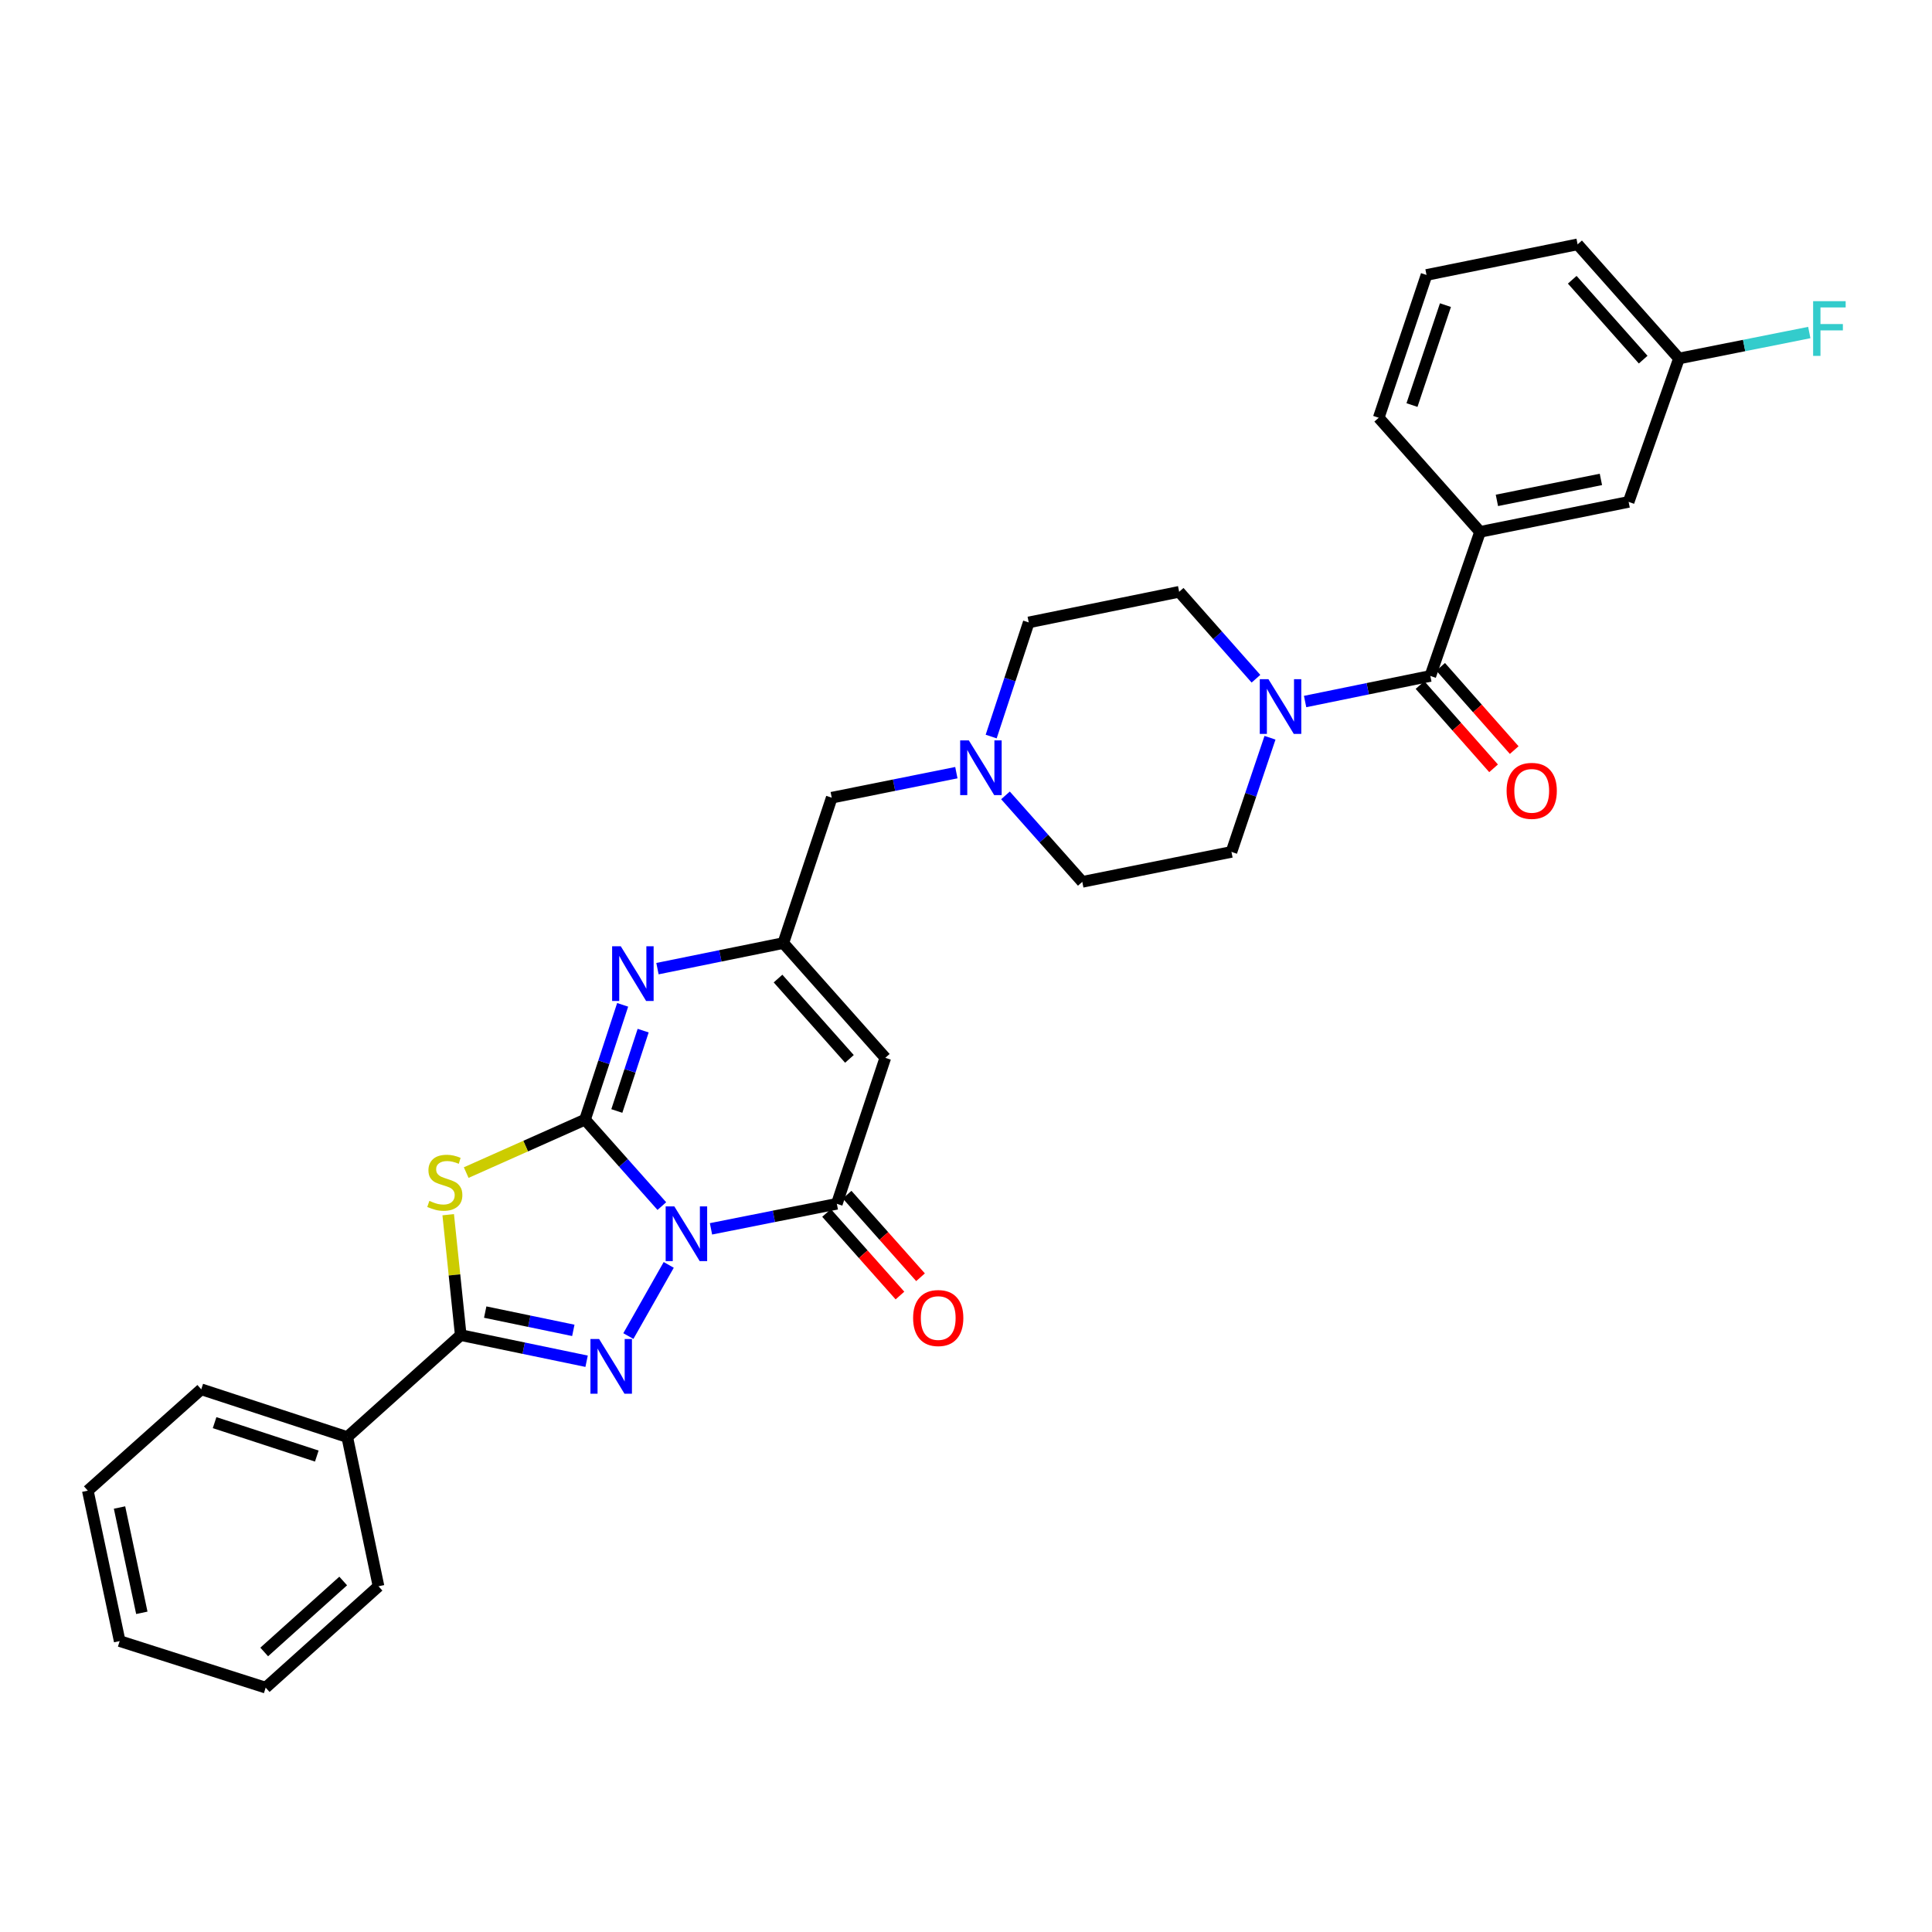 <?xml version='1.0' encoding='iso-8859-1'?>
<svg version='1.1' baseProfile='full'
              xmlns='http://www.w3.org/2000/svg'
                      xmlns:rdkit='http://www.rdkit.org/xml'
                      xmlns:xlink='http://www.w3.org/1999/xlink'
                  xml:space='preserve'
width='1000px' height='1000px' viewBox='0 0 1000 1000'>
<!-- END OF HEADER -->
<rect style='opacity:1.0;fill:#FFFFFF;stroke:none' width='1000' height='1000' x='0' y='0'> </rect>
<path class='bond-0' d='M 342.568,624.269 L 322.69,601.896' style='fill:none;fill-rule:evenodd;stroke:#0000FF;stroke-width:6px;stroke-linecap:butt;stroke-linejoin:miter;stroke-opacity:1' />
<path class='bond-0' d='M 322.69,601.896 L 302.811,579.523' style='fill:none;fill-rule:evenodd;stroke:#000000;stroke-width:6px;stroke-linecap:butt;stroke-linejoin:miter;stroke-opacity:1' />
<path class='bond-1' d='M 346.133,654.712 L 325.239,691.551' style='fill:none;fill-rule:evenodd;stroke:#0000FF;stroke-width:6px;stroke-linecap:butt;stroke-linejoin:miter;stroke-opacity:1' />
<path class='bond-4' d='M 368.008,636.048 L 400.576,629.569' style='fill:none;fill-rule:evenodd;stroke:#0000FF;stroke-width:6px;stroke-linecap:butt;stroke-linejoin:miter;stroke-opacity:1' />
<path class='bond-4' d='M 400.576,629.569 L 433.144,623.091' style='fill:none;fill-rule:evenodd;stroke:#000000;stroke-width:6px;stroke-linecap:butt;stroke-linejoin:miter;stroke-opacity:1' />
<path class='bond-2' d='M 302.811,579.523 L 272.057,593.226' style='fill:none;fill-rule:evenodd;stroke:#000000;stroke-width:6px;stroke-linecap:butt;stroke-linejoin:miter;stroke-opacity:1' />
<path class='bond-2' d='M 272.057,593.226 L 241.304,606.93' style='fill:none;fill-rule:evenodd;stroke:#CCCC00;stroke-width:6px;stroke-linecap:butt;stroke-linejoin:miter;stroke-opacity:1' />
<path class='bond-5' d='M 302.811,579.523 L 312.547,549.814' style='fill:none;fill-rule:evenodd;stroke:#000000;stroke-width:6px;stroke-linecap:butt;stroke-linejoin:miter;stroke-opacity:1' />
<path class='bond-5' d='M 312.547,549.814 L 322.283,520.105' style='fill:none;fill-rule:evenodd;stroke:#0000FF;stroke-width:6px;stroke-linecap:butt;stroke-linejoin:miter;stroke-opacity:1' />
<path class='bond-5' d='M 319.269,575.046 L 326.084,554.25' style='fill:none;fill-rule:evenodd;stroke:#000000;stroke-width:6px;stroke-linecap:butt;stroke-linejoin:miter;stroke-opacity:1' />
<path class='bond-5' d='M 326.084,554.25 L 332.9,533.454' style='fill:none;fill-rule:evenodd;stroke:#0000FF;stroke-width:6px;stroke-linecap:butt;stroke-linejoin:miter;stroke-opacity:1' />
<path class='bond-3' d='M 303.624,704.577 L 271.05,697.814' style='fill:none;fill-rule:evenodd;stroke:#0000FF;stroke-width:6px;stroke-linecap:butt;stroke-linejoin:miter;stroke-opacity:1' />
<path class='bond-3' d='M 271.05,697.814 L 238.476,691.051' style='fill:none;fill-rule:evenodd;stroke:#000000;stroke-width:6px;stroke-linecap:butt;stroke-linejoin:miter;stroke-opacity:1' />
<path class='bond-3' d='M 296.748,688.6 L 273.946,683.866' style='fill:none;fill-rule:evenodd;stroke:#0000FF;stroke-width:6px;stroke-linecap:butt;stroke-linejoin:miter;stroke-opacity:1' />
<path class='bond-3' d='M 273.946,683.866 L 251.144,679.131' style='fill:none;fill-rule:evenodd;stroke:#000000;stroke-width:6px;stroke-linecap:butt;stroke-linejoin:miter;stroke-opacity:1' />
<path class='bond-31' d='M 231.992,628.731 L 235.234,659.891' style='fill:none;fill-rule:evenodd;stroke:#CCCC00;stroke-width:6px;stroke-linecap:butt;stroke-linejoin:miter;stroke-opacity:1' />
<path class='bond-31' d='M 235.234,659.891 L 238.476,691.051' style='fill:none;fill-rule:evenodd;stroke:#000000;stroke-width:6px;stroke-linecap:butt;stroke-linejoin:miter;stroke-opacity:1' />
<path class='bond-13' d='M 238.476,691.051 L 179.736,743.823' style='fill:none;fill-rule:evenodd;stroke:#000000;stroke-width:6px;stroke-linecap:butt;stroke-linejoin:miter;stroke-opacity:1' />
<path class='bond-6' d='M 433.144,623.091 L 458.232,547.525' style='fill:none;fill-rule:evenodd;stroke:#000000;stroke-width:6px;stroke-linecap:butt;stroke-linejoin:miter;stroke-opacity:1' />
<path class='bond-12' d='M 427.82,627.823 L 446.818,649.196' style='fill:none;fill-rule:evenodd;stroke:#000000;stroke-width:6px;stroke-linecap:butt;stroke-linejoin:miter;stroke-opacity:1' />
<path class='bond-12' d='M 446.818,649.196 L 465.815,670.569' style='fill:none;fill-rule:evenodd;stroke:#FF0000;stroke-width:6px;stroke-linecap:butt;stroke-linejoin:miter;stroke-opacity:1' />
<path class='bond-12' d='M 438.467,618.359 L 457.465,639.732' style='fill:none;fill-rule:evenodd;stroke:#000000;stroke-width:6px;stroke-linecap:butt;stroke-linejoin:miter;stroke-opacity:1' />
<path class='bond-12' d='M 457.465,639.732 L 476.463,661.104' style='fill:none;fill-rule:evenodd;stroke:#FF0000;stroke-width:6px;stroke-linecap:butt;stroke-linejoin:miter;stroke-opacity:1' />
<path class='bond-32' d='M 340.301,501.37 L 372.869,494.749' style='fill:none;fill-rule:evenodd;stroke:#0000FF;stroke-width:6px;stroke-linecap:butt;stroke-linejoin:miter;stroke-opacity:1' />
<path class='bond-32' d='M 372.869,494.749 L 405.436,488.129' style='fill:none;fill-rule:evenodd;stroke:#000000;stroke-width:6px;stroke-linecap:butt;stroke-linejoin:miter;stroke-opacity:1' />
<path class='bond-7' d='M 458.232,547.525 L 405.436,488.129' style='fill:none;fill-rule:evenodd;stroke:#000000;stroke-width:6px;stroke-linecap:butt;stroke-linejoin:miter;stroke-opacity:1' />
<path class='bond-7' d='M 439.665,548.08 L 402.708,506.502' style='fill:none;fill-rule:evenodd;stroke:#000000;stroke-width:6px;stroke-linecap:butt;stroke-linejoin:miter;stroke-opacity:1' />
<path class='bond-14' d='M 405.436,488.129 L 430.508,412.887' style='fill:none;fill-rule:evenodd;stroke:#000000;stroke-width:6px;stroke-linecap:butt;stroke-linejoin:miter;stroke-opacity:1' />
<path class='bond-8' d='M 740.337,349.866 L 707.928,356.489' style='fill:none;fill-rule:evenodd;stroke:#000000;stroke-width:6px;stroke-linecap:butt;stroke-linejoin:miter;stroke-opacity:1' />
<path class='bond-8' d='M 707.928,356.489 L 675.519,363.111' style='fill:none;fill-rule:evenodd;stroke:#0000FF;stroke-width:6px;stroke-linecap:butt;stroke-linejoin:miter;stroke-opacity:1' />
<path class='bond-10' d='M 740.337,349.866 L 766.074,275.29' style='fill:none;fill-rule:evenodd;stroke:#000000;stroke-width:6px;stroke-linecap:butt;stroke-linejoin:miter;stroke-opacity:1' />
<path class='bond-15' d='M 734.999,354.582 L 754.037,376.13' style='fill:none;fill-rule:evenodd;stroke:#000000;stroke-width:6px;stroke-linecap:butt;stroke-linejoin:miter;stroke-opacity:1' />
<path class='bond-15' d='M 754.037,376.13 L 773.075,397.677' style='fill:none;fill-rule:evenodd;stroke:#FF0000;stroke-width:6px;stroke-linecap:butt;stroke-linejoin:miter;stroke-opacity:1' />
<path class='bond-15' d='M 745.674,345.15 L 764.713,366.697' style='fill:none;fill-rule:evenodd;stroke:#000000;stroke-width:6px;stroke-linecap:butt;stroke-linejoin:miter;stroke-opacity:1' />
<path class='bond-15' d='M 764.713,366.697 L 783.751,388.245' style='fill:none;fill-rule:evenodd;stroke:#FF0000;stroke-width:6px;stroke-linecap:butt;stroke-linejoin:miter;stroke-opacity:1' />
<path class='bond-9' d='M 657.35,381.856 L 647.377,411.4' style='fill:none;fill-rule:evenodd;stroke:#0000FF;stroke-width:6px;stroke-linecap:butt;stroke-linejoin:miter;stroke-opacity:1' />
<path class='bond-9' d='M 647.377,411.4 L 637.403,440.944' style='fill:none;fill-rule:evenodd;stroke:#000000;stroke-width:6px;stroke-linecap:butt;stroke-linejoin:miter;stroke-opacity:1' />
<path class='bond-34' d='M 650.079,351.31 L 630.204,328.812' style='fill:none;fill-rule:evenodd;stroke:#0000FF;stroke-width:6px;stroke-linecap:butt;stroke-linejoin:miter;stroke-opacity:1' />
<path class='bond-34' d='M 630.204,328.812 L 610.329,306.314' style='fill:none;fill-rule:evenodd;stroke:#000000;stroke-width:6px;stroke-linecap:butt;stroke-linejoin:miter;stroke-opacity:1' />
<path class='bond-16' d='M 766.074,275.29 L 842.977,259.778' style='fill:none;fill-rule:evenodd;stroke:#000000;stroke-width:6px;stroke-linecap:butt;stroke-linejoin:miter;stroke-opacity:1' />
<path class='bond-16' d='M 774.793,258.998 L 828.625,248.14' style='fill:none;fill-rule:evenodd;stroke:#000000;stroke-width:6px;stroke-linecap:butt;stroke-linejoin:miter;stroke-opacity:1' />
<path class='bond-23' d='M 766.074,275.29 L 713.618,216.225' style='fill:none;fill-rule:evenodd;stroke:#000000;stroke-width:6px;stroke-linecap:butt;stroke-linejoin:miter;stroke-opacity:1' />
<path class='bond-11' d='M 495.011,399.929 L 462.76,406.408' style='fill:none;fill-rule:evenodd;stroke:#0000FF;stroke-width:6px;stroke-linecap:butt;stroke-linejoin:miter;stroke-opacity:1' />
<path class='bond-11' d='M 462.76,406.408 L 430.508,412.887' style='fill:none;fill-rule:evenodd;stroke:#000000;stroke-width:6px;stroke-linecap:butt;stroke-linejoin:miter;stroke-opacity:1' />
<path class='bond-19' d='M 513.031,381.236 L 522.749,351.701' style='fill:none;fill-rule:evenodd;stroke:#0000FF;stroke-width:6px;stroke-linecap:butt;stroke-linejoin:miter;stroke-opacity:1' />
<path class='bond-19' d='M 522.749,351.701 L 532.468,322.166' style='fill:none;fill-rule:evenodd;stroke:#000000;stroke-width:6px;stroke-linecap:butt;stroke-linejoin:miter;stroke-opacity:1' />
<path class='bond-20' d='M 520.435,411.69 L 540.313,434.069' style='fill:none;fill-rule:evenodd;stroke:#0000FF;stroke-width:6px;stroke-linecap:butt;stroke-linejoin:miter;stroke-opacity:1' />
<path class='bond-20' d='M 540.313,434.069 L 560.192,456.448' style='fill:none;fill-rule:evenodd;stroke:#000000;stroke-width:6px;stroke-linecap:butt;stroke-linejoin:miter;stroke-opacity:1' />
<path class='bond-25' d='M 179.736,743.823 L 104.171,719.107' style='fill:none;fill-rule:evenodd;stroke:#000000;stroke-width:6px;stroke-linecap:butt;stroke-linejoin:miter;stroke-opacity:1' />
<path class='bond-25' d='M 163.973,753.656 L 111.077,736.354' style='fill:none;fill-rule:evenodd;stroke:#000000;stroke-width:6px;stroke-linecap:butt;stroke-linejoin:miter;stroke-opacity:1' />
<path class='bond-26' d='M 179.736,743.823 L 195.921,821.051' style='fill:none;fill-rule:evenodd;stroke:#000000;stroke-width:6px;stroke-linecap:butt;stroke-linejoin:miter;stroke-opacity:1' />
<path class='bond-21' d='M 842.977,259.778 L 869.031,185.55' style='fill:none;fill-rule:evenodd;stroke:#000000;stroke-width:6px;stroke-linecap:butt;stroke-linejoin:miter;stroke-opacity:1' />
<path class='bond-17' d='M 610.329,306.314 L 532.468,322.166' style='fill:none;fill-rule:evenodd;stroke:#000000;stroke-width:6px;stroke-linecap:butt;stroke-linejoin:miter;stroke-opacity:1' />
<path class='bond-18' d='M 637.403,440.944 L 560.192,456.448' style='fill:none;fill-rule:evenodd;stroke:#000000;stroke-width:6px;stroke-linecap:butt;stroke-linejoin:miter;stroke-opacity:1' />
<path class='bond-22' d='M 869.031,185.55 L 902.759,178.834' style='fill:none;fill-rule:evenodd;stroke:#000000;stroke-width:6px;stroke-linecap:butt;stroke-linejoin:miter;stroke-opacity:1' />
<path class='bond-22' d='M 902.759,178.834 L 936.487,172.117' style='fill:none;fill-rule:evenodd;stroke:#33CCCC;stroke-width:6px;stroke-linecap:butt;stroke-linejoin:miter;stroke-opacity:1' />
<path class='bond-35' d='M 869.031,185.55 L 816.567,126.477' style='fill:none;fill-rule:evenodd;stroke:#000000;stroke-width:6px;stroke-linecap:butt;stroke-linejoin:miter;stroke-opacity:1' />
<path class='bond-35' d='M 850.51,186.149 L 813.785,144.798' style='fill:none;fill-rule:evenodd;stroke:#000000;stroke-width:6px;stroke-linecap:butt;stroke-linejoin:miter;stroke-opacity:1' />
<path class='bond-24' d='M 713.618,216.225 L 738.366,142.322' style='fill:none;fill-rule:evenodd;stroke:#000000;stroke-width:6px;stroke-linecap:butt;stroke-linejoin:miter;stroke-opacity:1' />
<path class='bond-24' d='M 730.839,209.663 L 748.162,157.931' style='fill:none;fill-rule:evenodd;stroke:#000000;stroke-width:6px;stroke-linecap:butt;stroke-linejoin:miter;stroke-opacity:1' />
<path class='bond-27' d='M 738.366,142.322 L 816.567,126.477' style='fill:none;fill-rule:evenodd;stroke:#000000;stroke-width:6px;stroke-linecap:butt;stroke-linejoin:miter;stroke-opacity:1' />
<path class='bond-28' d='M 104.171,719.107 L 45.455,771.563' style='fill:none;fill-rule:evenodd;stroke:#000000;stroke-width:6px;stroke-linecap:butt;stroke-linejoin:miter;stroke-opacity:1' />
<path class='bond-29' d='M 195.921,821.051 L 137.513,873.523' style='fill:none;fill-rule:evenodd;stroke:#000000;stroke-width:6px;stroke-linecap:butt;stroke-linejoin:miter;stroke-opacity:1' />
<path class='bond-29' d='M 177.639,818.324 L 136.754,855.054' style='fill:none;fill-rule:evenodd;stroke:#000000;stroke-width:6px;stroke-linecap:butt;stroke-linejoin:miter;stroke-opacity:1' />
<path class='bond-33' d='M 45.455,771.563 L 61.948,849.424' style='fill:none;fill-rule:evenodd;stroke:#000000;stroke-width:6px;stroke-linecap:butt;stroke-linejoin:miter;stroke-opacity:1' />
<path class='bond-33' d='M 61.865,780.29 L 73.41,834.792' style='fill:none;fill-rule:evenodd;stroke:#000000;stroke-width:6px;stroke-linecap:butt;stroke-linejoin:miter;stroke-opacity:1' />
<path class='bond-30' d='M 137.513,873.523 L 61.948,849.424' style='fill:none;fill-rule:evenodd;stroke:#000000;stroke-width:6px;stroke-linecap:butt;stroke-linejoin:miter;stroke-opacity:1' />
<path  class='atom-0' d='M 349.023 624.419
L 358.303 639.419
Q 359.223 640.899, 360.703 643.579
Q 362.183 646.259, 362.263 646.419
L 362.263 624.419
L 366.023 624.419
L 366.023 652.739
L 362.143 652.739
L 352.183 636.339
Q 351.023 634.419, 349.783 632.219
Q 348.583 630.019, 348.223 629.339
L 348.223 652.739
L 344.543 652.739
L 344.543 624.419
L 349.023 624.419
' fill='#0000FF'/>
<path  class='atom-2' d='M 310.093 693.06
L 319.373 708.06
Q 320.293 709.54, 321.773 712.22
Q 323.253 714.9, 323.333 715.06
L 323.333 693.06
L 327.093 693.06
L 327.093 721.38
L 323.213 721.38
L 313.253 704.98
Q 312.093 703.06, 310.853 700.86
Q 309.653 698.66, 309.293 697.98
L 309.293 721.38
L 305.613 721.38
L 305.613 693.06
L 310.093 693.06
' fill='#0000FF'/>
<path  class='atom-3' d='M 222.237 621.58
Q 222.557 621.7, 223.877 622.26
Q 225.197 622.82, 226.637 623.18
Q 228.117 623.5, 229.557 623.5
Q 232.237 623.5, 233.797 622.22
Q 235.357 620.9, 235.357 618.62
Q 235.357 617.06, 234.557 616.1
Q 233.797 615.14, 232.597 614.62
Q 231.397 614.1, 229.397 613.5
Q 226.877 612.74, 225.357 612.02
Q 223.877 611.3, 222.797 609.78
Q 221.757 608.26, 221.757 605.7
Q 221.757 602.14, 224.157 599.94
Q 226.597 597.74, 231.397 597.74
Q 234.677 597.74, 238.397 599.3
L 237.477 602.38
Q 234.077 600.98, 231.517 600.98
Q 228.757 600.98, 227.237 602.14
Q 225.717 603.26, 225.757 605.22
Q 225.757 606.74, 226.517 607.66
Q 227.317 608.58, 228.437 609.1
Q 229.597 609.62, 231.517 610.22
Q 234.077 611.02, 235.597 611.82
Q 237.117 612.62, 238.197 614.26
Q 239.317 615.86, 239.317 618.62
Q 239.317 622.54, 236.677 624.66
Q 234.077 626.74, 229.717 626.74
Q 227.197 626.74, 225.277 626.18
Q 223.397 625.66, 221.157 624.74
L 222.237 621.58
' fill='#CCCC00'/>
<path  class='atom-6' d='M 321.315 489.797
L 330.595 504.797
Q 331.515 506.277, 332.995 508.957
Q 334.475 511.637, 334.555 511.797
L 334.555 489.797
L 338.315 489.797
L 338.315 518.117
L 334.435 518.117
L 324.475 501.717
Q 323.315 499.797, 322.075 497.597
Q 320.875 495.397, 320.515 494.717
L 320.515 518.117
L 316.835 518.117
L 316.835 489.797
L 321.315 489.797
' fill='#0000FF'/>
<path  class='atom-10' d='M 656.54 351.55
L 665.82 366.55
Q 666.74 368.03, 668.22 370.71
Q 669.7 373.39, 669.78 373.55
L 669.78 351.55
L 673.54 351.55
L 673.54 379.87
L 669.66 379.87
L 659.7 363.47
Q 658.54 361.55, 657.3 359.35
Q 656.1 357.15, 655.74 356.47
L 655.74 379.87
L 652.06 379.87
L 652.06 351.55
L 656.54 351.55
' fill='#0000FF'/>
<path  class='atom-12' d='M 501.46 383.215
L 510.74 398.215
Q 511.66 399.695, 513.14 402.375
Q 514.62 405.055, 514.7 405.215
L 514.7 383.215
L 518.46 383.215
L 518.46 411.535
L 514.58 411.535
L 504.62 395.135
Q 503.46 393.215, 502.22 391.015
Q 501.02 388.815, 500.66 388.135
L 500.66 411.535
L 496.98 411.535
L 496.98 383.215
L 501.46 383.215
' fill='#0000FF'/>
<path  class='atom-13' d='M 472.623 682.211
Q 472.623 675.411, 475.983 671.611
Q 479.343 667.811, 485.623 667.811
Q 491.903 667.811, 495.263 671.611
Q 498.623 675.411, 498.623 682.211
Q 498.623 689.091, 495.223 693.011
Q 491.823 696.891, 485.623 696.891
Q 479.383 696.891, 475.983 693.011
Q 472.623 689.131, 472.623 682.211
M 485.623 693.691
Q 489.943 693.691, 492.263 690.811
Q 494.623 687.891, 494.623 682.211
Q 494.623 676.651, 492.263 673.851
Q 489.943 671.011, 485.623 671.011
Q 481.303 671.011, 478.943 673.811
Q 476.623 676.611, 476.623 682.211
Q 476.623 687.931, 478.943 690.811
Q 481.303 693.691, 485.623 693.691
' fill='#FF0000'/>
<path  class='atom-16' d='M 779.816 409.343
Q 779.816 402.543, 783.176 398.743
Q 786.536 394.943, 792.816 394.943
Q 799.096 394.943, 802.456 398.743
Q 805.816 402.543, 805.816 409.343
Q 805.816 416.223, 802.416 420.143
Q 799.016 424.023, 792.816 424.023
Q 786.576 424.023, 783.176 420.143
Q 779.816 416.263, 779.816 409.343
M 792.816 420.823
Q 797.136 420.823, 799.456 417.943
Q 801.816 415.023, 801.816 409.343
Q 801.816 403.783, 799.456 400.983
Q 797.136 398.143, 792.816 398.143
Q 788.496 398.143, 786.136 400.943
Q 783.816 403.743, 783.816 409.343
Q 783.816 415.063, 786.136 417.943
Q 788.496 420.823, 792.816 420.823
' fill='#FF0000'/>
<path  class='atom-23' d='M 938.471 155.886
L 955.311 155.886
L 955.311 159.126
L 942.271 159.126
L 942.271 167.726
L 953.871 167.726
L 953.871 171.006
L 942.271 171.006
L 942.271 184.206
L 938.471 184.206
L 938.471 155.886
' fill='#33CCCC'/>
</svg>
